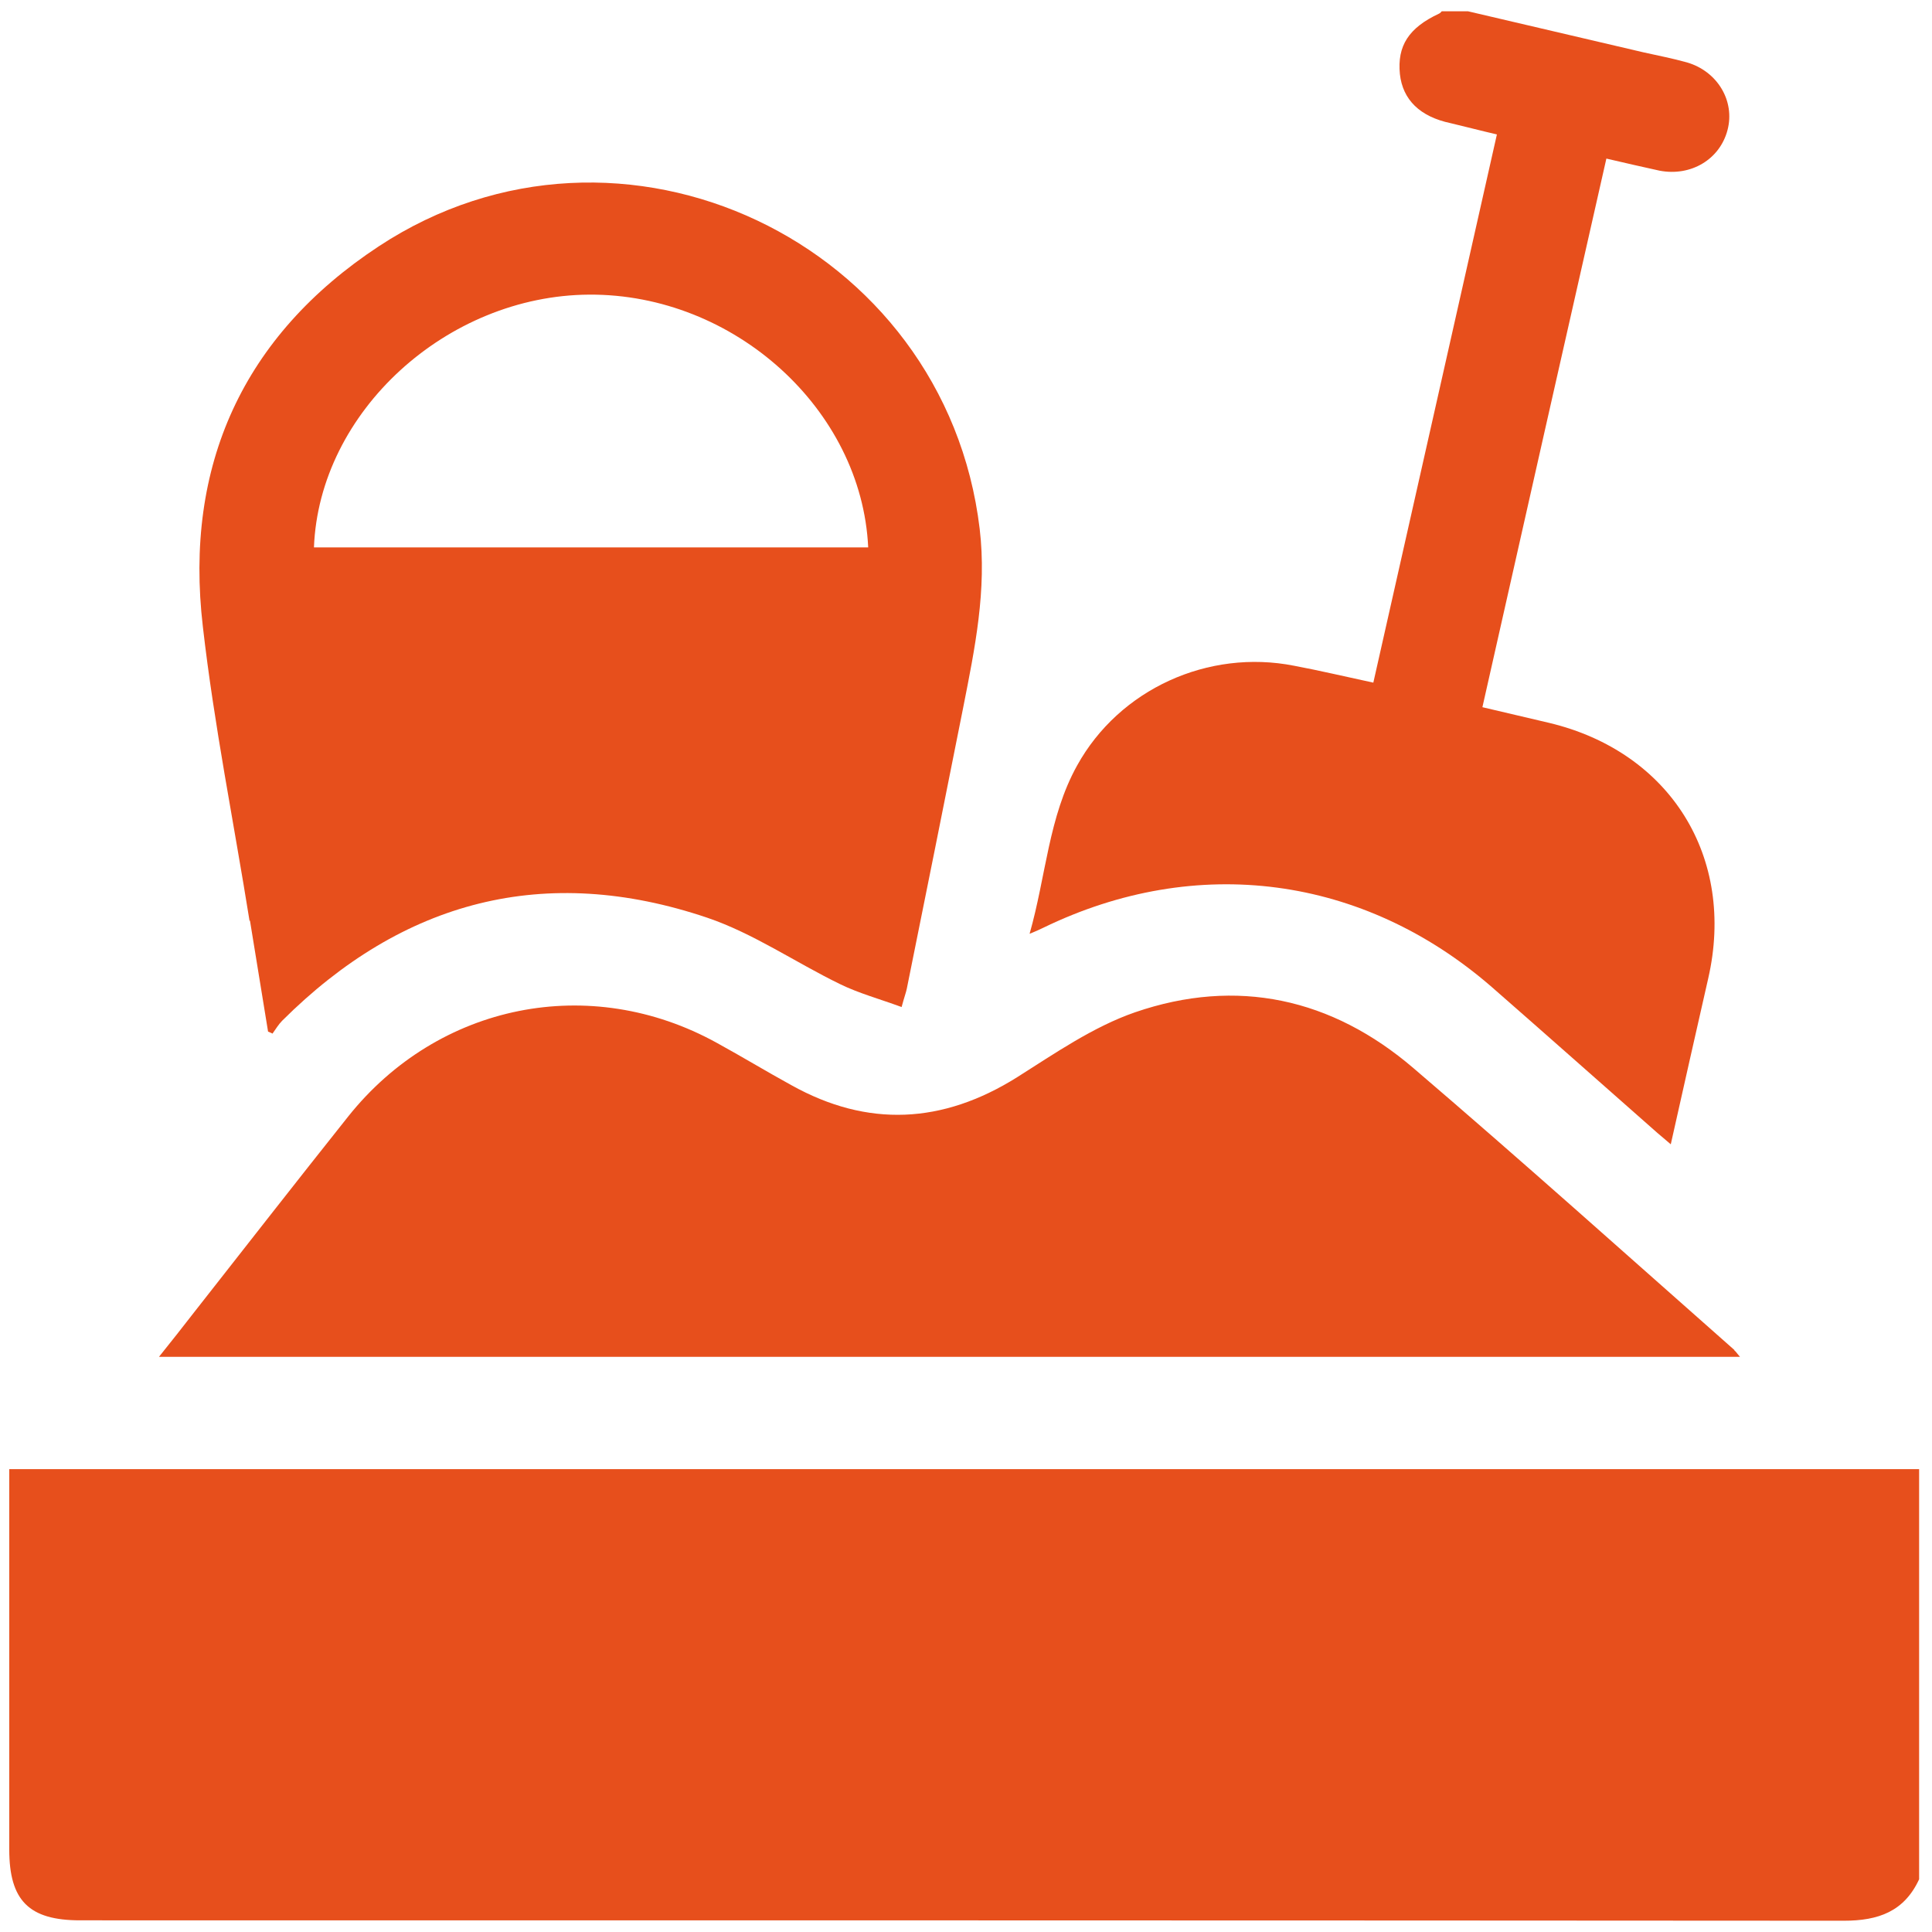 <?xml version="1.0" encoding="UTF-8"?>
<svg id="Layer_1" xmlns="http://www.w3.org/2000/svg" version="1.1" viewBox="0 0 48 48">
  <!-- Generator: Adobe Illustrator 29.4.0, SVG Export Plug-In . SVG Version: 2.1.0 Build 152)  -->
  <defs>
    <style>
      .st0 {
        fill: #e74f1c;
      }
    </style>
  </defs>
  <path class="st0" d="M.23,36.5v9.45c0,1.27.49,1.76,1.76,1.76,14.61,0,29.21,0,43.82.01.86,0,1.5-.23,1.87-1.03v-10.19H.23Z"/>
  <path class="st0" d="M37.06,24.52c1.35,1.18,2.69,2.37,4.03,3.55.12.11.25.21.42.36.32-1.42.62-2.77.93-4.12.69-3.01-.94-5.63-3.95-6.35-.55-.13-1.1-.26-1.66-.39,1.03-4.57,2.05-9.09,3.08-13.63.48.11.9.21,1.32.3.78.15,1.5-.28,1.69-1.01.19-.72-.25-1.46-1.01-1.68-.36-.1-.72-.17-1.08-.25-1.45-.34-2.91-.68-4.36-1.02h-.65s-.04.05-.07.06c-.75.35-1.04.8-.97,1.5.07.64.5,1.06,1.26,1.22.38.09.76.19,1.15.28-1.03,4.58-2.05,9.09-3.07,13.62-.7-.15-1.33-.3-1.97-.42-2.13-.42-4.34.58-5.39,2.48-.71,1.28-.77,2.74-1.18,4.18.17-.07.26-.11.34-.15,3.81-1.85,7.95-1.3,11.14,1.47"/>
  <path class="st0" d="M43.09,33.54c-2.65-2.34-5.28-4.7-7.97-7-2.03-1.74-4.39-2.26-6.92-1.39-1.04.36-1.99,1.02-2.94,1.62-1.84,1.15-3.7,1.25-5.6.19-.62-.34-1.23-.71-1.85-1.05-3.15-1.74-6.92-.98-9.16,1.83-1.29,1.62-2.56,3.25-3.84,4.88-.27.35-.54.69-.86,1.09h39.28c-.08-.09-.1-.13-.14-.16"/>
  <path class="st0" d="M14.64,7.32c3.6-.02,6.77,2.85,6.93,6.28H7.8c.13-3.37,3.3-6.26,6.84-6.28M6.21,22.87c.15.92.3,1.84.45,2.76.04.02.08.03.11.05.08-.11.15-.23.24-.32,3-2.99,6.53-3.92,10.56-2.56,1.15.39,2.19,1.11,3.3,1.65.47.23.99.37,1.53.57.07-.26.11-.36.13-.46.47-2.33.94-4.66,1.4-6.98.29-1.47.59-2.92.41-4.44-.85-7.13-8.93-10.97-14.93-7.02-3.37,2.22-4.84,5.45-4.37,9.45.28,2.45.77,4.87,1.16,7.31"/>
</svg>
